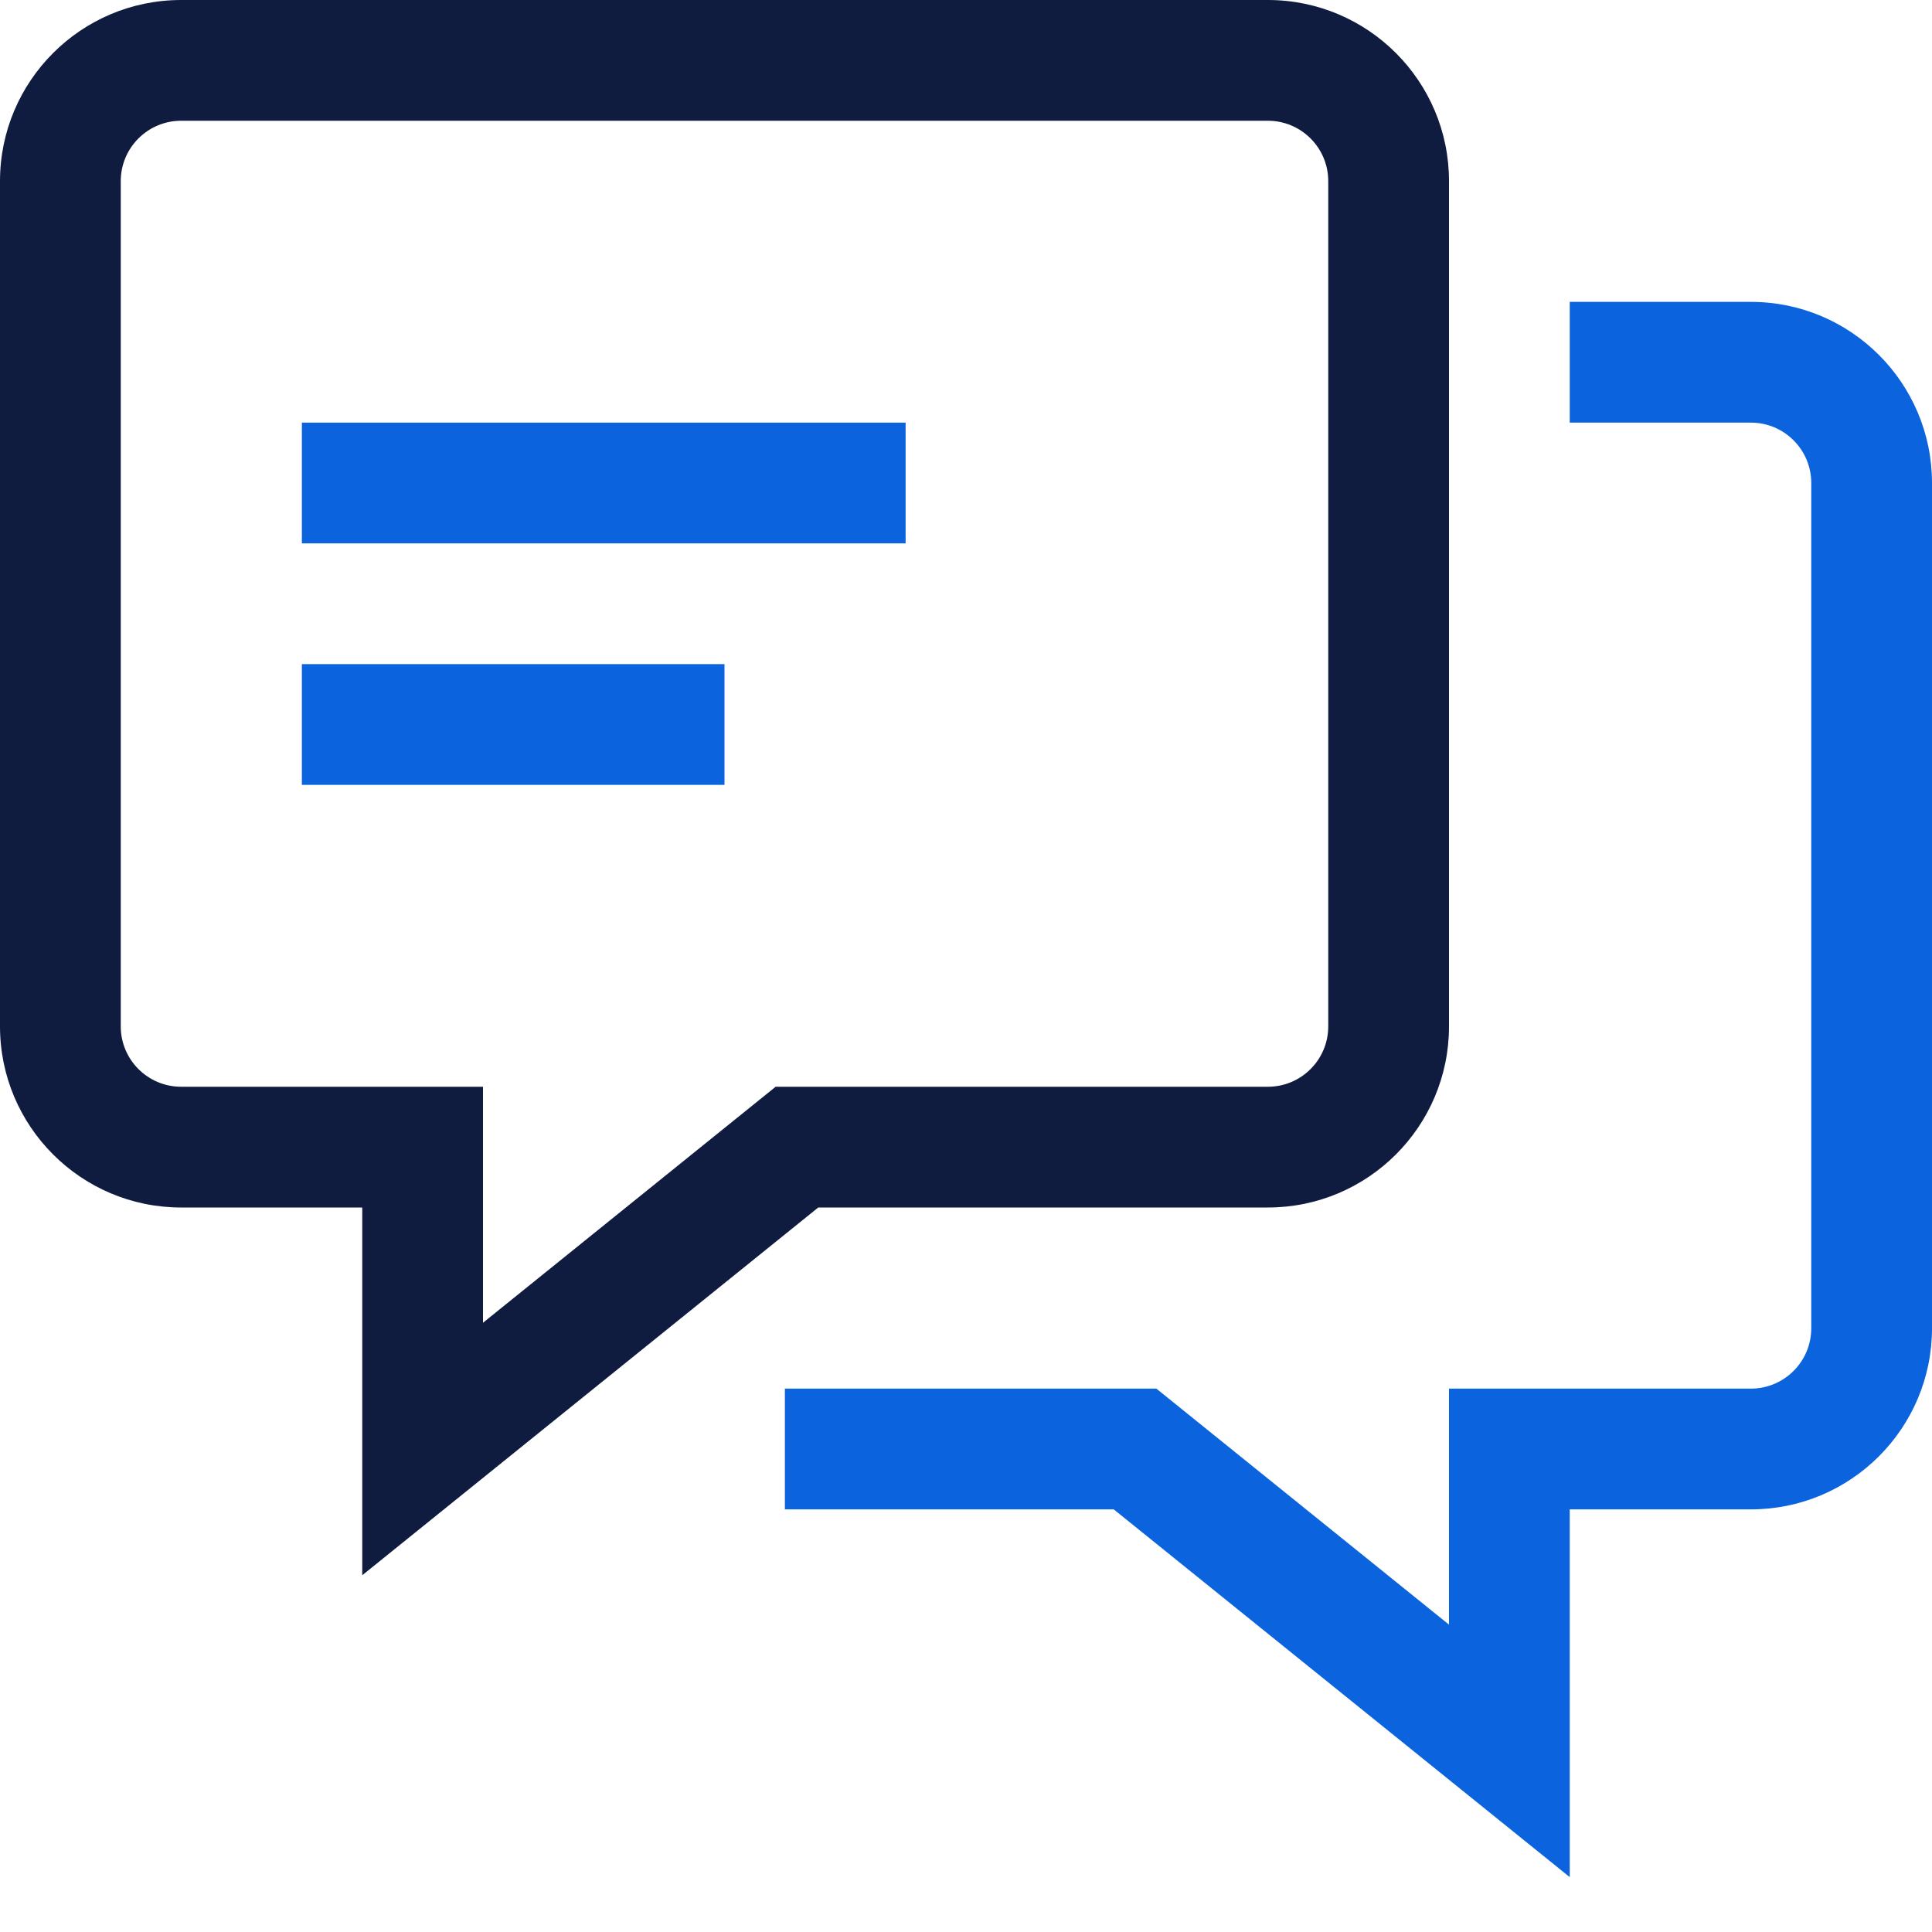 <svg width="32" height="32" viewBox="0 0 32 32" fill="none" xmlns="http://www.w3.org/2000/svg">
<g clip-path="url(#clip0_4370_820)">
<path fill-rule="evenodd" clip-rule="evenodd" d="M6 26.091V20H3C1.344 20 0 18.656 0 17V3C0 1.344 1.344 0 3 0H21C22.656 0 24 1.344 24 3V17C24 18.656 22.656 20 21 20H13.553L6 26.091ZM3 18H8V21.909L12.847 18H21C21.552 18 22 17.552 22 17V3C22 2.448 21.552 2 21 2H3C2.448 2 2 2.448 2 3V17C2 17.552 2.448 18 3 18Z" fill="#101C3F"/>
<path d="M5 9H15V7H5V9Z" fill="#0B64DD"/>
<path d="M5 13H12V11H5V13Z" fill="#0B64DD"/>
<path d="M19.153 23H13V25H18.447L26 31.091V25H29C30.656 25 32 23.656 32 22V8C32 6.344 30.656 5 29 5H26V7H29C29.552 7 30 7.448 30 8V22C30 22.552 29.552 23 29 23H24V26.909L19.153 23Z" fill="#0B64DD"/>
</g>
<defs>
<clipPath id="clip0_4370_820">
<rect width="32" height="32" fill="white"/>
</clipPath>
</defs>
</svg>
